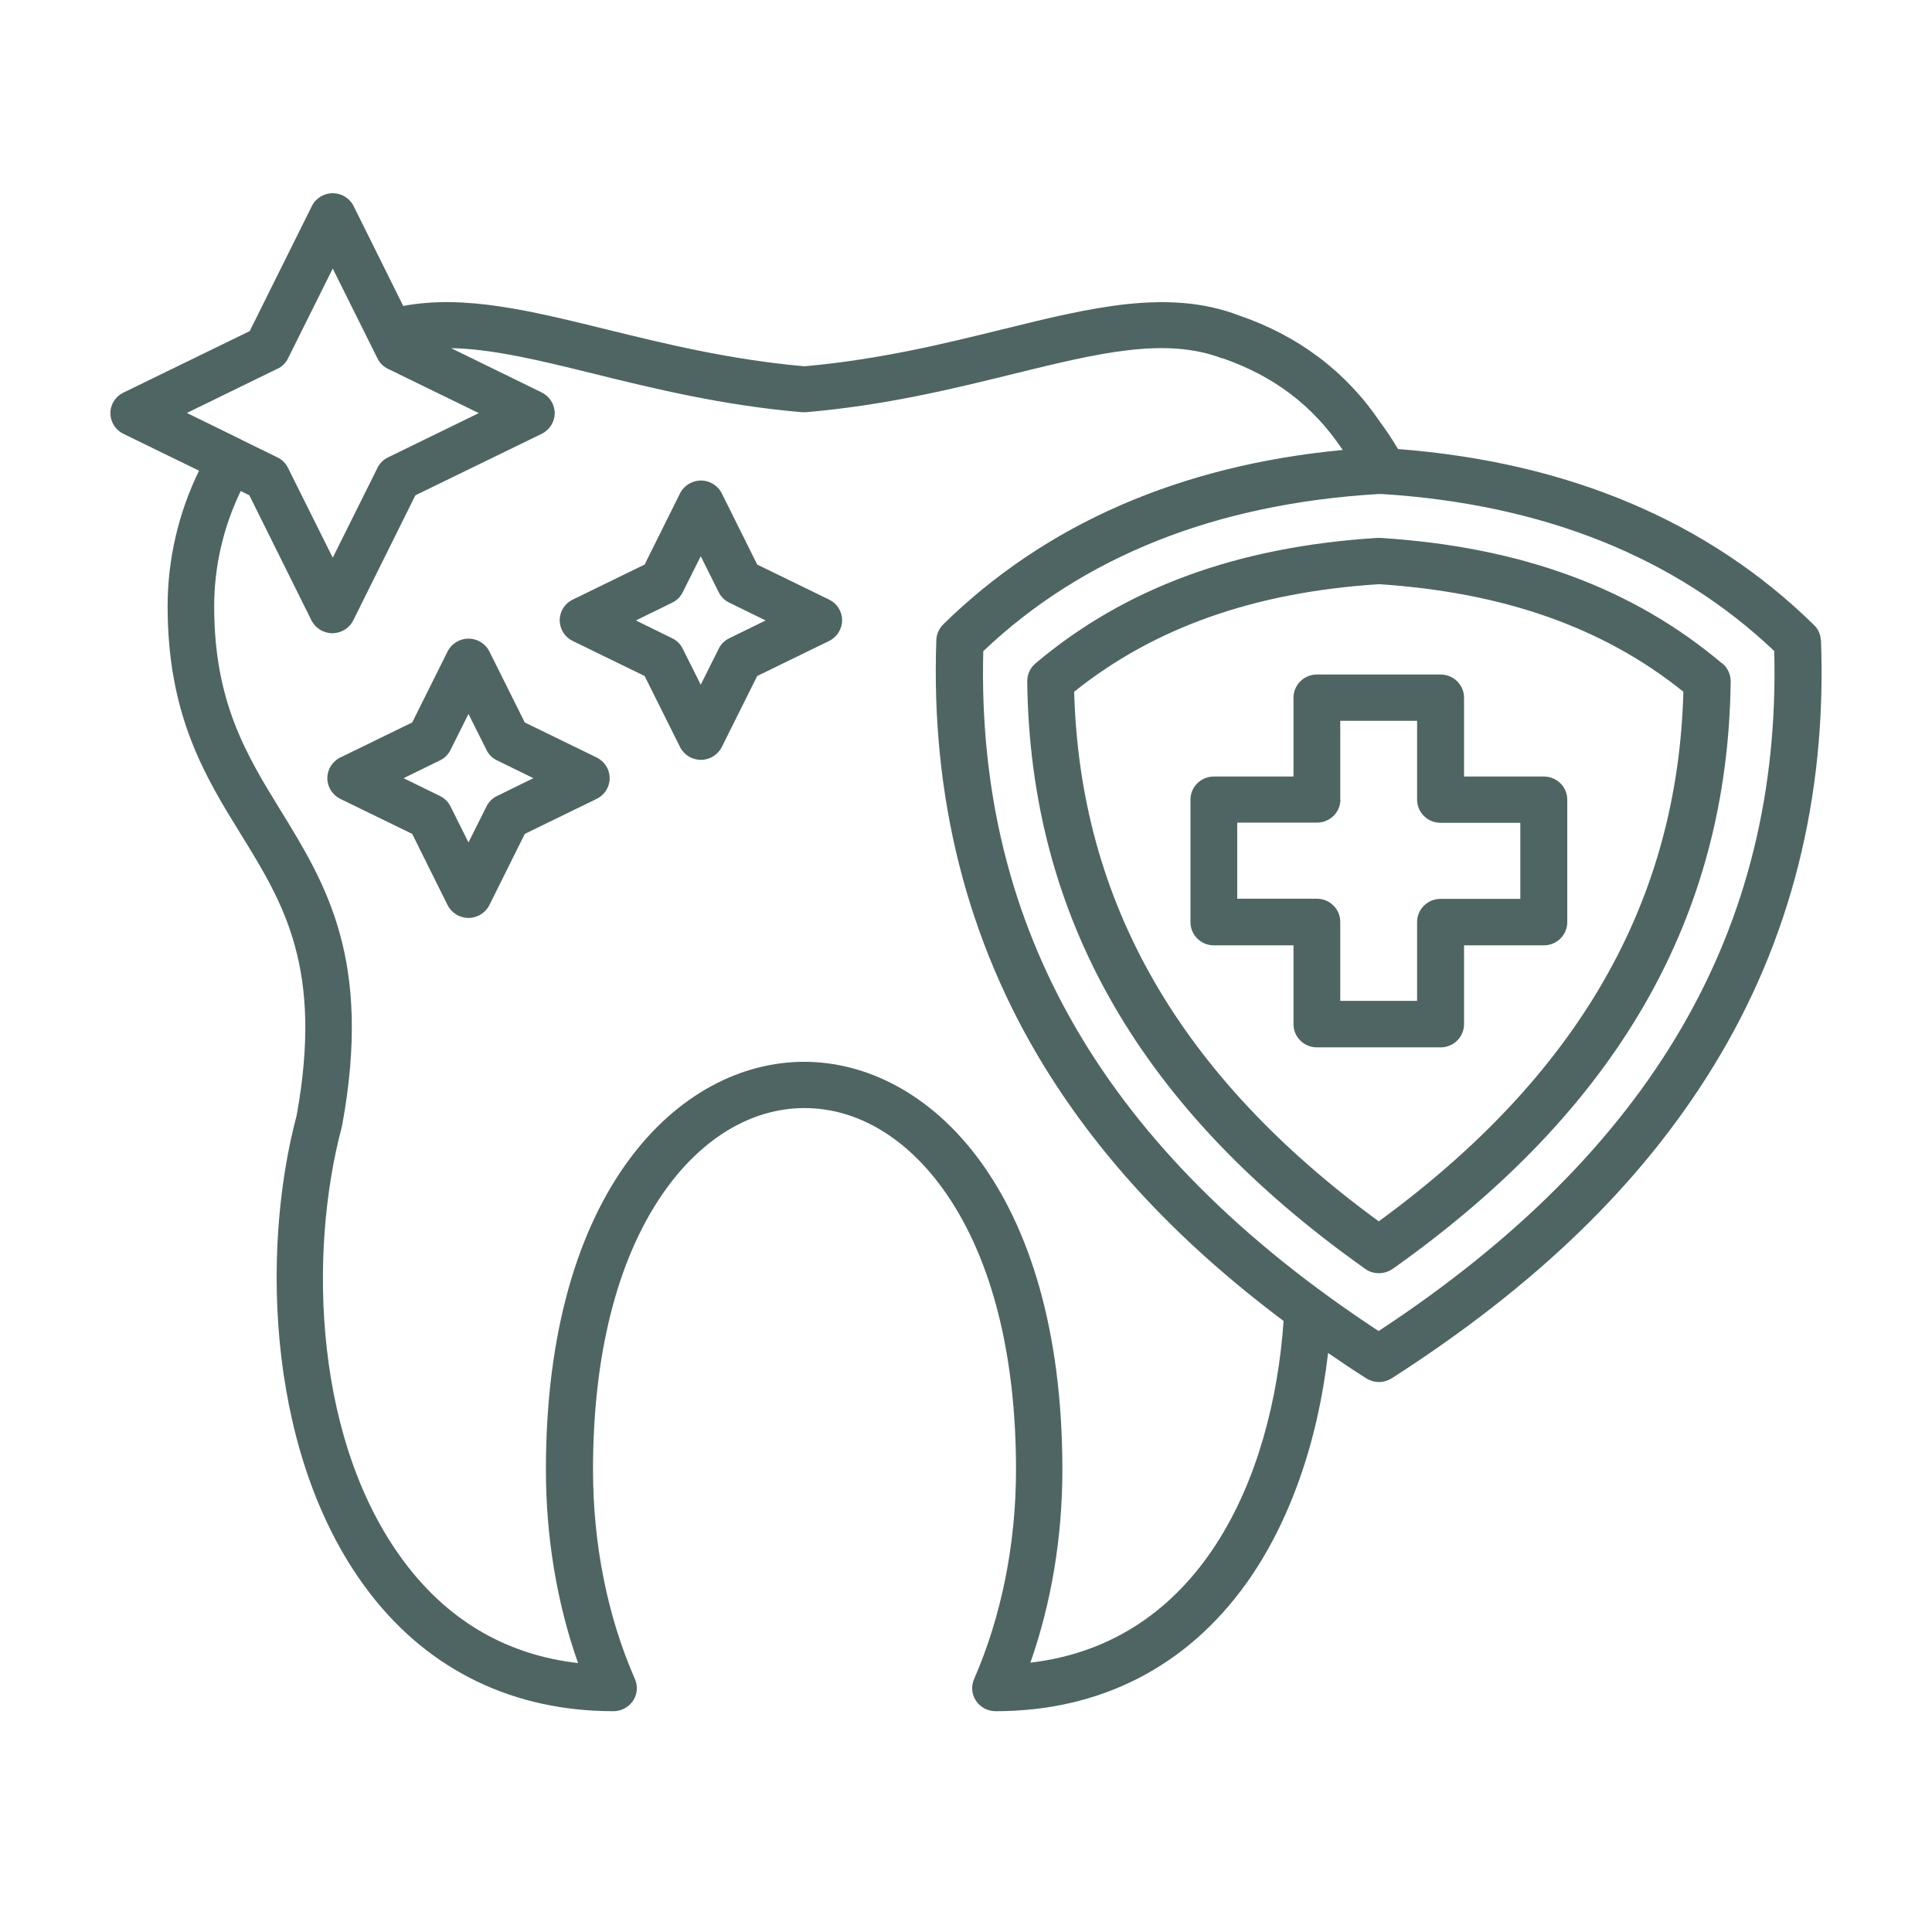 <svg width="70" height="70" viewBox="0 0 70 70" fill="none" xmlns="http://www.w3.org/2000/svg">
<path d="M21.615 27.444L19.014 26.176L17.733 23.607C17.591 23.319 17.293 23.138 16.974 23.138C16.656 23.138 16.358 23.319 16.215 23.607L14.935 26.176L12.333 27.444C12.042 27.585 11.859 27.88 11.859 28.195C11.859 28.51 12.042 28.805 12.333 28.946L14.935 30.214L16.215 32.79C16.358 33.078 16.656 33.259 16.974 33.259C17.293 33.259 17.591 33.078 17.733 32.79L19.014 30.214L21.615 28.946C21.907 28.805 22.089 28.517 22.089 28.195C22.089 27.873 21.907 27.585 21.615 27.444ZM18.011 28.839C17.841 28.919 17.706 29.054 17.625 29.221L16.974 30.523L16.324 29.221C16.242 29.054 16.107 28.919 15.938 28.839L14.623 28.195L15.938 27.551C16.107 27.471 16.242 27.337 16.324 27.169L16.974 25.868L17.625 27.169C17.706 27.337 17.841 27.471 18.011 27.551L19.325 28.195L18.011 28.839ZM30.037 21.723L27.435 20.455L26.154 17.879C26.012 17.591 25.714 17.41 25.396 17.41C25.077 17.41 24.779 17.591 24.637 17.879L23.356 20.455L20.755 21.723C20.463 21.863 20.28 22.152 20.28 22.474C20.28 22.796 20.463 23.084 20.755 23.225L23.356 24.493L24.637 27.062C24.779 27.35 25.077 27.531 25.396 27.531C25.714 27.531 26.012 27.35 26.154 27.062L27.435 24.493L30.037 23.225C30.328 23.084 30.511 22.789 30.511 22.474C30.511 22.152 30.328 21.863 30.037 21.723ZM26.425 23.124C26.256 23.205 26.121 23.339 26.039 23.507L25.389 24.808L24.738 23.507C24.657 23.339 24.522 23.205 24.352 23.124L23.038 22.48L24.352 21.837C24.522 21.756 24.657 21.622 24.738 21.454L25.389 20.153L26.039 21.454C26.121 21.622 26.256 21.756 26.425 21.837L27.74 22.48L26.425 23.124ZM65.972 23.205C65.965 22.99 65.877 22.789 65.721 22.642C61.9 18.892 56.832 16.746 50.653 16.27C50.45 15.927 50.233 15.599 50.003 15.29C48.776 13.473 47.056 12.171 44.888 11.427C42.327 10.454 39.549 11.138 36.331 11.93C34.237 12.446 31.866 13.03 29.142 13.271C26.425 13.03 24.054 12.446 21.954 11.93C19.224 11.259 16.832 10.669 14.61 11.085L12.814 7.47C12.672 7.181 12.374 7 12.056 7C11.737 7 11.439 7.181 11.297 7.47L9.047 11.997L4.474 14.224C4.19 14.358 4 14.646 4 14.968C4 15.29 4.183 15.579 4.474 15.72L7.211 17.054C6.466 18.584 6.073 20.26 6.073 21.971C6.073 25.921 7.428 28.128 8.743 30.254C10.274 32.736 11.717 35.084 10.748 40.416C9.42 45.413 9.698 52.965 13.438 57.774C15.585 60.538 18.621 62 22.225 62C22.509 62 22.774 61.859 22.936 61.624C23.092 61.39 23.119 61.088 23.004 60.833C22.008 58.566 21.486 55.943 21.486 53.247C21.486 49.108 22.354 45.661 24 43.267C25.382 41.261 27.211 40.148 29.149 40.148C31.087 40.148 32.916 41.254 34.298 43.267C35.944 45.661 36.812 49.108 36.812 53.247C36.812 55.943 36.283 58.566 35.294 60.833C35.179 61.094 35.206 61.39 35.362 61.624C35.518 61.859 35.789 62 36.073 62C39.854 62 42.99 60.397 45.158 57.365C46.717 55.185 47.747 52.261 48.119 49.021C48.566 49.33 49.027 49.638 49.501 49.94C49.644 50.027 49.799 50.074 49.962 50.074C50.125 50.074 50.281 50.027 50.423 49.94C55.66 46.58 59.467 42.891 62.069 38.652C64.874 34.098 66.188 28.899 65.978 23.205H65.972ZM10.05 13.365C10.22 13.285 10.355 13.151 10.436 12.983L12.056 9.73L13.675 12.983C13.756 13.151 13.892 13.285 14.061 13.365L17.347 14.968L14.061 16.571C13.892 16.652 13.756 16.786 13.675 16.954L12.056 20.207L10.436 16.954C10.355 16.786 10.22 16.652 10.05 16.571L8.749 15.934L8.715 15.914L6.771 14.962L10.057 13.358L10.05 13.365ZM37.327 60.256C38.092 58.09 38.492 55.695 38.492 53.247C38.492 43.099 33.641 38.471 29.136 38.471C24.63 38.471 19.779 43.092 19.779 53.247C19.779 55.695 20.179 58.09 20.944 60.256C18.431 59.968 16.358 58.794 14.772 56.755C11.371 52.382 11.155 45.433 12.387 40.818C12.387 40.798 12.401 40.778 12.401 40.751C13.492 34.768 11.805 32.032 10.179 29.382C8.932 27.357 7.76 25.445 7.76 21.971C7.76 20.522 8.092 19.093 8.722 17.792L9.034 17.946L11.283 22.474C11.425 22.762 11.724 22.943 12.042 22.943C12.36 22.943 12.659 22.762 12.801 22.474L15.05 17.946L19.623 15.72C19.915 15.579 20.098 15.284 20.098 14.968C20.098 14.653 19.915 14.358 19.623 14.217L16.344 12.614C17.848 12.641 19.555 13.057 21.534 13.546C23.709 14.083 26.175 14.687 29.054 14.935C29.102 14.935 29.156 14.935 29.203 14.935C32.083 14.687 34.549 14.083 36.724 13.546C39.786 12.795 42.211 12.198 44.278 12.983H44.305C46.154 13.627 47.55 14.687 48.593 16.223C48.593 16.236 48.607 16.243 48.614 16.249C48.627 16.27 48.641 16.283 48.648 16.303C42.74 16.866 37.875 18.993 34.176 22.621C34.027 22.769 33.932 22.977 33.925 23.185C33.722 28.879 35.037 34.077 37.835 38.638C39.915 42.019 42.767 45.057 46.507 47.861C46.107 53.582 43.485 59.525 37.32 60.243L37.327 60.256ZM49.955 48.23C40.057 41.73 35.368 33.662 35.626 23.594C39.237 20.16 44.061 18.248 49.955 17.899C49.982 17.899 50.003 17.899 50.023 17.899C50.037 17.899 50.05 17.899 50.064 17.899C55.91 18.268 60.694 20.18 64.284 23.587C64.542 33.655 59.847 41.717 49.955 48.223V48.23ZM62.394 24.037C59.156 21.3 55.097 19.811 50.01 19.489C49.976 19.489 49.935 19.489 49.901 19.489C44.813 19.811 40.761 21.3 37.516 24.037C37.327 24.198 37.218 24.432 37.218 24.687C37.32 33.246 41.324 40.208 49.468 45.976C49.617 46.084 49.786 46.13 49.962 46.13C50.138 46.13 50.308 46.077 50.457 45.976C58.6 40.208 62.604 33.239 62.706 24.687C62.706 24.439 62.597 24.198 62.408 24.037H62.394ZM49.955 44.252C42.74 38.98 39.129 32.696 38.919 25.063C41.818 22.742 45.429 21.461 49.955 21.166C54.481 21.461 58.099 22.735 60.992 25.063C60.789 32.689 57.171 38.98 49.955 44.252ZM46.866 25.277V28.135H43.98C43.512 28.135 43.133 28.51 43.133 28.973V33.413C43.133 33.876 43.512 34.252 43.98 34.252H46.866V37.109C46.866 37.572 47.245 37.948 47.713 37.948H52.198C52.665 37.948 53.045 37.572 53.045 37.109V34.252H55.938C56.405 34.252 56.785 33.876 56.785 33.413V28.973C56.785 28.51 56.405 28.135 55.938 28.135H53.045V25.277C53.045 24.815 52.665 24.439 52.198 24.439H47.713C47.245 24.439 46.866 24.815 46.866 25.277ZM48.56 28.973V26.116H51.344V28.973C51.344 29.436 51.724 29.812 52.191 29.812H55.084V32.568H52.191C51.724 32.568 51.344 32.944 51.344 33.407V36.264H48.56V33.4C48.56 32.937 48.18 32.562 47.713 32.562H44.827V29.805H47.719C48.187 29.805 48.566 29.429 48.566 28.966L48.56 28.973Z" fill="#4F6563"/>
</svg>
